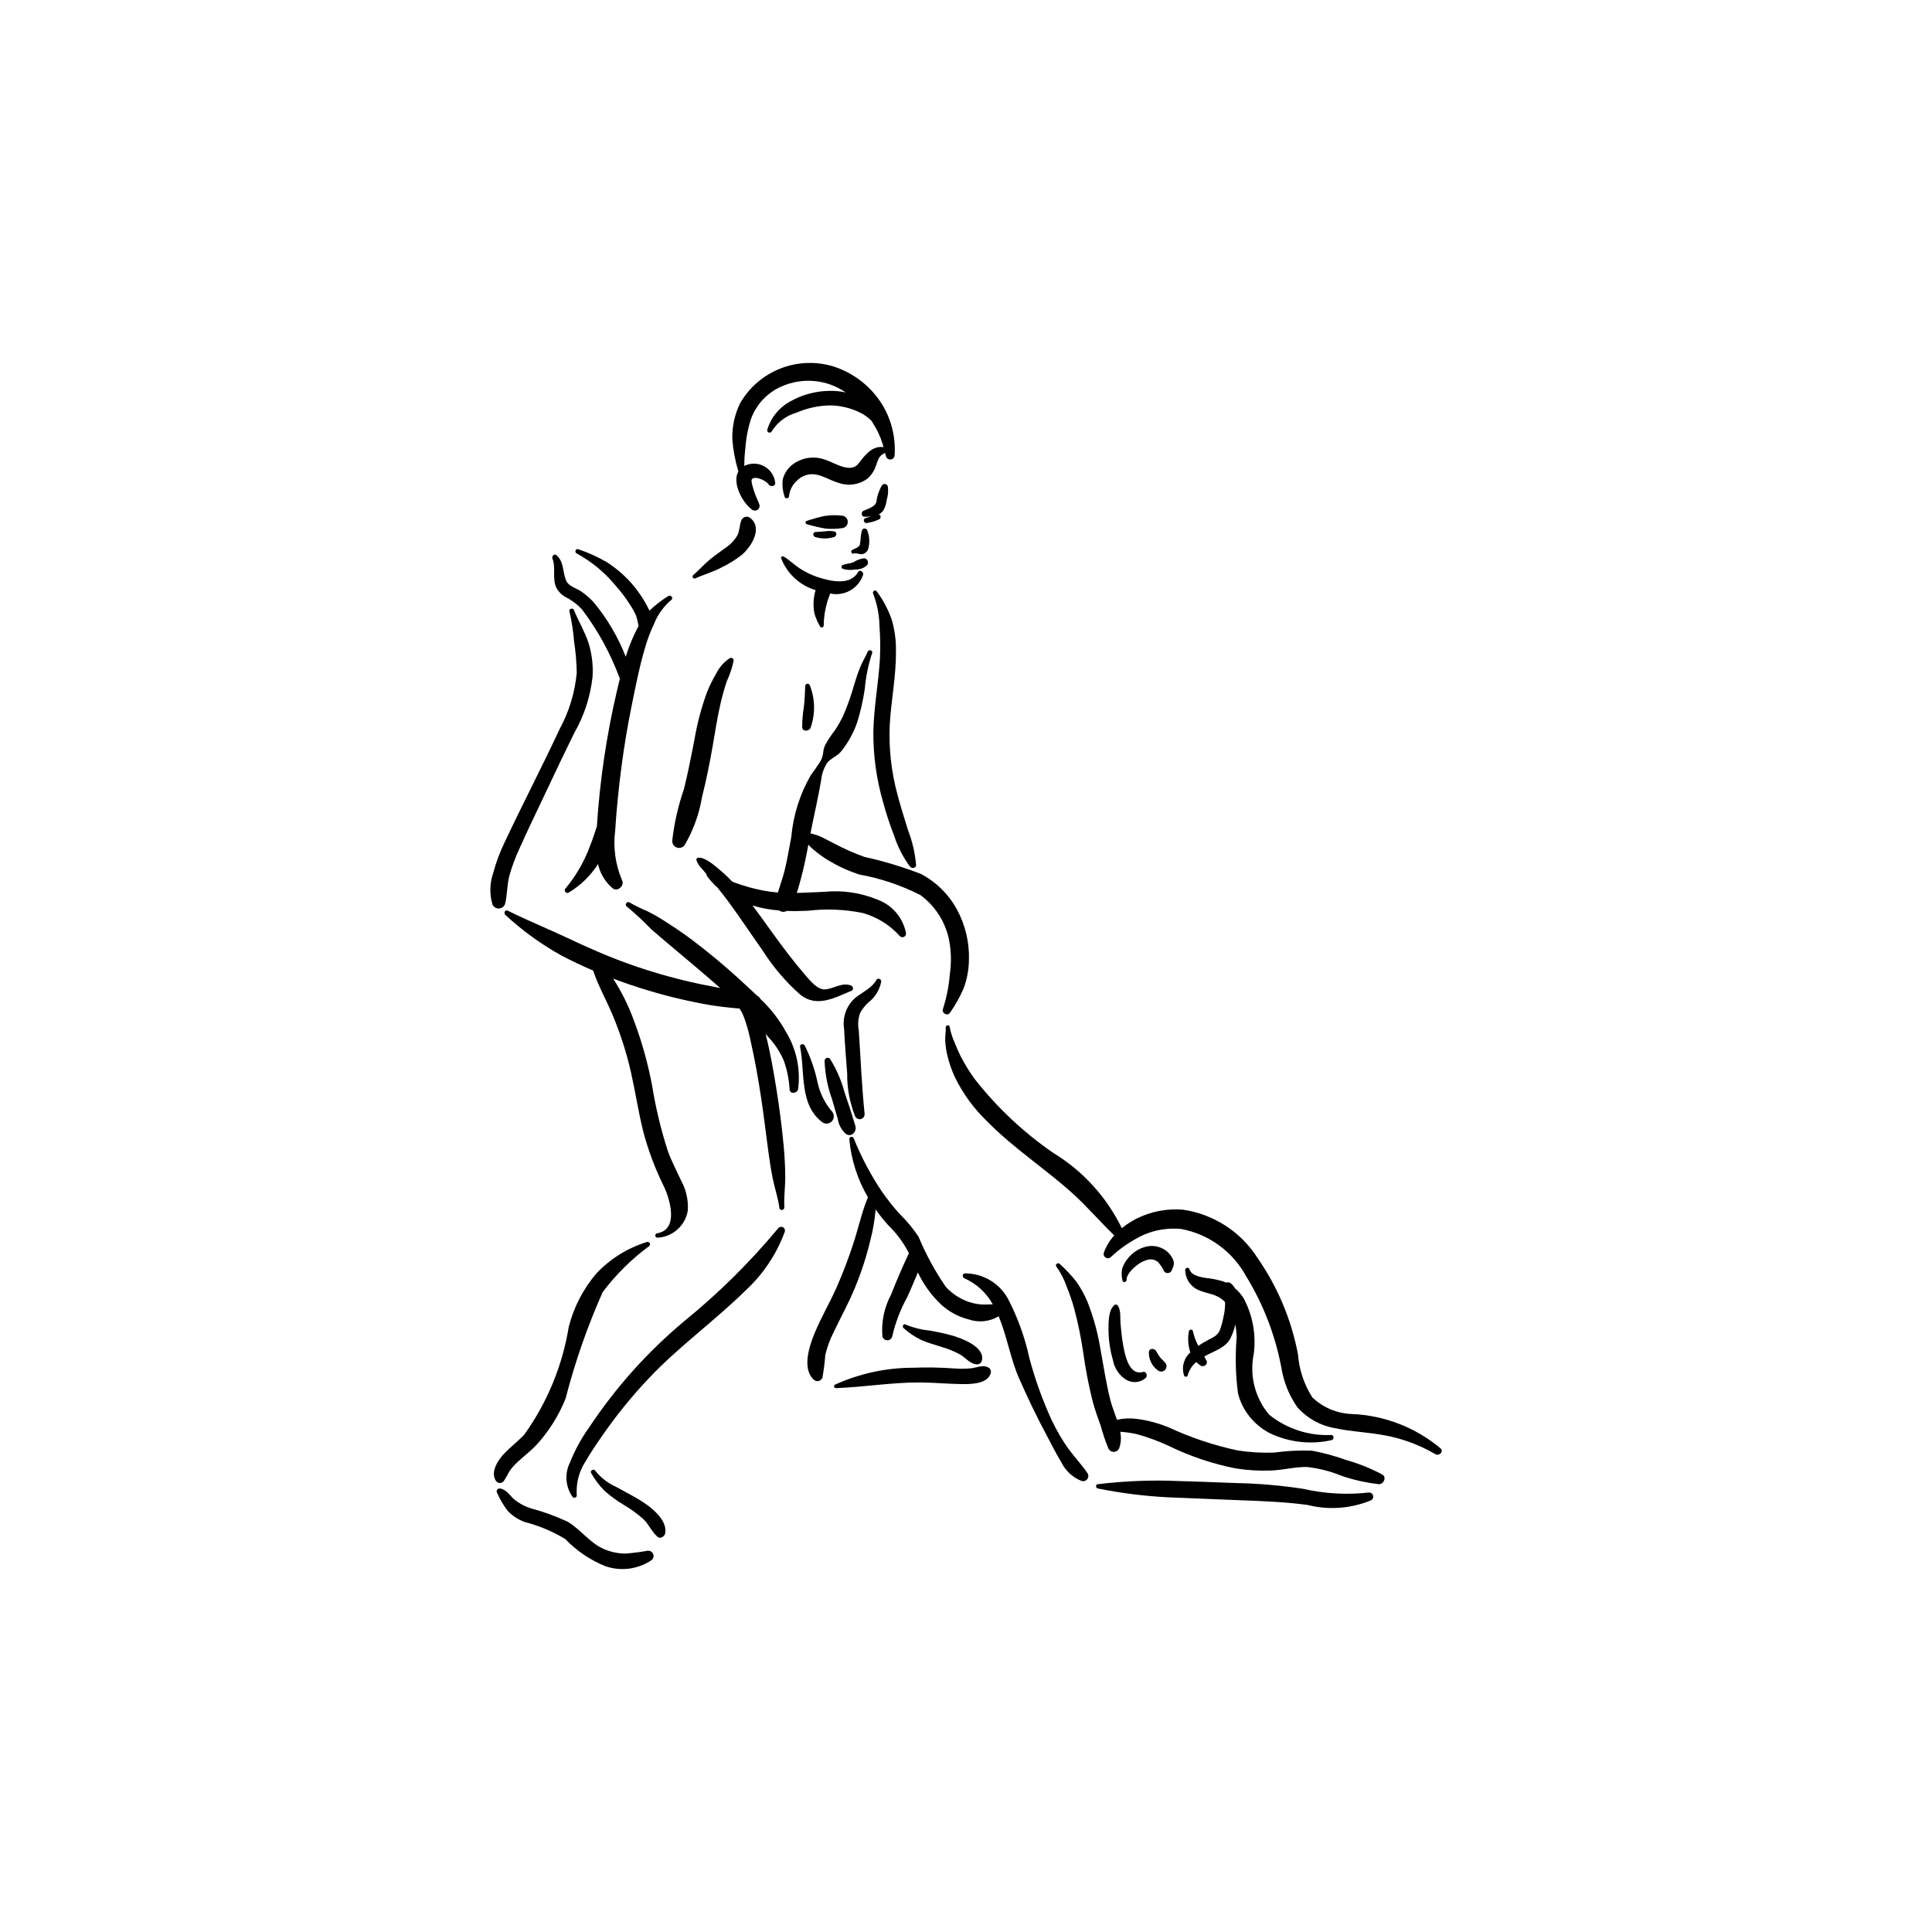 <?xml version="1.0" encoding="UTF-8"?>
<!-- Uploaded to: SVG Repo, www.svgrepo.com, Generator: SVG Repo Mixer Tools -->
<svg fill="#000000" width="800px" height="800px" version="1.1" viewBox="144 144 512 512" xmlns="http://www.w3.org/2000/svg">
 <g>
  <path d="m321.07 301.98c-1.781 1.105-3.441 2.394-4.957 3.844-1.344-2.824-3.102-5.434-5.211-7.742-1.836-1.98-3.918-3.719-6.199-5.168-2.359-1.363-4.852-2.484-7.438-3.352-0.727-0.285-1.105 0.797-0.418 1.121 4.004 2.188 7.543 5.129 10.426 8.664 1.402 1.578 2.672 3.269 3.793 5.059 0.578 0.887 1.086 1.82 1.512 2.789 0.27 0.883 0.492 1.785 0.664 2.691-0.391 0.711-0.754 1.438-1.102 2.168h-0.004c-0.91 1.945-1.68 3.953-2.301 6.008-2.039-5.242-4.91-10.125-8.504-14.457-1.012-1.102-2.148-2.086-3.387-2.926-1.211-0.805-3.144-1.27-3.809-2.629-1.133-2.324-0.535-5.055-2.664-6.922-0.566-0.5-1.312 0.273-1.074 0.879 0.98 2.477-0.105 5.231 1.008 7.691v-0.004c0.672 1.266 1.75 2.266 3.059 2.84 1.402 0.781 2.676 1.781 3.766 2.957 4.168 5.496 7.504 11.57 9.91 18.031l0.145 0.25-0.832 3.512h-0.004c-2.738 11.738-4.5 23.676-5.269 35.703-0.543 1.715-1.102 3.418-1.77 5.066-1.52 4.188-3.758 8.074-6.613 11.492-0.449 0.488 0.273 1.379 0.844 1.031v0.004c3.18-1.883 5.867-4.488 7.844-7.609 0.535 2.496 1.883 4.746 3.832 6.398 1.273 1.113 3.273-0.637 2.539-2.078-1.766-4.133-2.398-8.664-1.832-13.121 0.355-5.644 0.926-11.277 1.656-16.883 0.719-5.5 1.633-10.965 2.742-16.406 1.012-4.961 1.977-9.977 3.406-14.832 0.652-2.356 1.508-4.652 2.559-6.859 0.977-2.402 2.523-4.531 4.508-6.203 0.695-0.473-0.137-1.484-0.824-1.008z"/>
  <path d="m352.4 417.65c-1.809-3.332-4.144-6.352-6.914-8.945-0.16-0.371-0.461-0.664-0.836-0.82-1.059-1.02-2.141-2.016-3.207-3l-0.004 0.004c-4.578-4.277-9.379-8.305-14.387-12.074-2.519-1.863-5.125-3.606-7.781-5.266-1.18-0.738-2.394-1.402-3.637-2.031-1.641-0.684-3.234-1.469-4.781-2.344-0.688-0.457-1.434 0.582-0.746 1.055 2.266 1.891 4.43 3.902 6.477 6.031 2.215 1.922 4.461 3.816 6.711 5.699 3.883 3.254 7.75 6.512 11.543 9.867-2.531-0.492-5.066-0.957-7.582-1.535h-0.004c-5.656-1.293-11.234-2.922-16.703-4.875-5.484-1.965-10.805-4.316-16.07-6.801-5.285-2.492-10.699-4.684-15.941-7.285-0.715-0.352-1.117 0.699-0.605 1.148 4.504 4.152 9.484 7.758 14.836 10.738 2.746 1.445 5.555 2.769 8.41 3.988 1.383 4.125 3.598 7.984 5.254 11.992 2.016 4.832 3.613 9.828 4.773 14.934 1.156 5.164 1.957 10.402 3.211 15.543v0.004c1.34 5.106 3.199 10.062 5.547 14.793 1.648 3.508 3.949 11.449-1.824 12.363-0.285 0.055-0.488 0.309-0.48 0.598 0.008 0.293 0.227 0.535 0.516 0.57 4.066-0.176 7.449-3.184 8.102-7.199 0.172-2.789-0.457-5.566-1.809-8.012-1.191-2.594-2.519-5.094-3.496-7.785v0.004c-1.805-5.602-3.184-11.328-4.125-17.133-1.09-5.867-2.688-11.625-4.777-17.215-1.426-3.973-3.297-7.769-5.578-11.32l2.562 0.941c5.598 1.996 11.316 3.629 17.121 4.894 2.883 0.625 5.797 1.227 8.73 1.57 1.605 0.191 3.332 0.41 5.051 0.512l0.484 0.738-0.004 0.004c0.43 0.801 0.785 1.645 1.062 2.512 0.602 1.832 1.094 3.699 1.477 5.59 1.082 4.844 1.961 9.73 2.699 14.637 0.723 4.801 1.305 9.621 1.945 14.434 0.32 2.402 0.695 4.809 1.172 7.184 0.52 2.578 1.418 5.156 1.762 7.754 0.113 0.863 1.359 0.629 1.309-0.207-0.156-2.734 0.273-5.547 0.234-8.297-0.035-2.59-0.152-5.172-0.395-7.75-0.488-5.168-1.145-10.312-1.973-15.438-0.781-4.828-1.637-9.684-2.836-14.426l0.82 0.953v0.004c1.711 1.824 3.082 3.938 4.047 6.238 0.844 2.418 1.344 4.941 1.492 7.5 0.086 1.391 2.008 1.09 2.254-0.066 0.684-5.199-0.41-10.473-3.106-14.973z"/>
  <path d="m364.57 438.65c-1.953-2.25-3.305-4.961-3.93-7.875-0.703-3.367-1.84-6.625-3.383-9.699-0.328-0.605-1.387-0.402-1.227 0.363 1.371 6.621-0.312 15.32 5.938 20 0.785 0.527 1.84 0.406 2.484-0.289 0.648-0.691 0.695-1.75 0.117-2.5z"/>
  <path d="m370.68 442.37c-0.891-2.992-1.863-6.004-2.887-8.957-0.832-3.106-2.117-6.07-3.82-8.793-0.215-0.25-0.555-0.352-0.871-0.258-0.316 0.098-0.543 0.367-0.582 0.695 0.125 3.539 0.805 7.039 2.019 10.367 0.48 1.668 0.945 3.344 1.457 5.004v0.004c0.227 1.547 0.973 2.973 2.121 4.039 1.512 1.066 3.016-0.578 2.562-2.102z"/>
  <path d="m374.09 409.7c1.797-1.367 3.023-3.352 3.449-5.566 0.055-0.637-0.898-1.102-1.254-0.469-1.242 2.215-3.738 3.258-5.656 4.797-2.332 2.062-3.438 5.18-2.93 8.25 0.18 3.918 0.527 7.84 0.812 11.75v0.004c-0.039 3.894 0.68 7.762 2.117 11.383 0.277 0.582 0.941 0.879 1.562 0.695s1.016-0.789 0.934-1.434c-0.754-7.336-1.043-14.695-1.539-22.055-0.293-1.539-0.172-3.133 0.355-4.613 0.57-1.02 1.297-1.941 2.148-2.742z"/>
  <path d="m337.45 318.39c-1.539 0.992-2.781 2.383-3.598 4.019-1.035 1.734-1.918 3.555-2.641 5.441-1.402 3.938-2.465 7.988-3.172 12.109-0.84 4.414-1.715 8.816-2.793 13.18-1.527 4.414-2.566 8.984-3.094 13.625-0.055 0.805 0.426 1.551 1.18 1.832 0.754 0.281 1.605 0.035 2.09-0.609 2.305-3.926 3.867-8.238 4.617-12.727 1.09-4.34 1.98-8.711 2.754-13.117 0.688-3.902 1.262-7.84 2.16-11.703h0.004c0.453-2.008 1.008-3.992 1.668-5.945 0.812-1.723 1.414-3.539 1.793-5.406 0.02-0.246-0.09-0.48-0.289-0.625-0.199-0.141-0.457-0.172-0.68-0.074z"/>
  <path d="m397.57 384.97c-2.184-3.992-5.496-7.25-9.523-9.371-4.871-1.883-9.875-3.394-14.977-4.519-2.703-0.965-5.336-2.125-7.871-3.473-1.227-0.621-2.453-1.238-3.668-1.879-0.887-0.379-1.809-0.672-2.75-0.867 0.922-4.691 2.016-9.352 2.828-14.059v-0.004c0.16-1.629 0.695-3.199 1.562-4.59 0.988-1.285 2.684-1.762 3.75-3.086 1.828-2.281 3.258-4.859 4.223-7.621 0.914-2.926 1.594-5.922 2.035-8.953 0.281-3.211 0.93-6.375 1.93-9.438 0.312-0.719-0.828-1.141-1.141-0.426-0.625 1.438-1.469 2.746-2.047 4.211-0.574 1.449-1.059 2.918-1.512 4.41-0.777 2.805-1.746 5.555-2.894 8.23-0.66 1.414-1.43 2.777-2.301 4.074-0.965 1.227-1.824 2.531-2.566 3.902-0.281 0.652-0.453 1.348-0.504 2.055-0.109 0.926-0.445 1.812-0.977 2.582-0.719 1.137-1.535 2.258-2.332 3.34h0.004c-2.867 4.984-4.617 10.531-5.129 16.258-0.535 2.836-1.012 5.688-1.668 8.5-0.496 2.133-1.258 4.191-1.895 6.277h-0.004c-1.297-0.098-2.59-0.266-3.871-0.512-2.461-0.477-4.883-1.145-7.242-1.992l-0.961-0.359c-1.031-1.098-2.129-2.133-3.285-3.102-1.426-1.18-3.773-3.344-5.719-3.266v0.004c-0.16-0.004-0.312 0.066-0.414 0.188-0.098 0.121-0.141 0.285-0.109 0.441 0.352 0.945 0.914 1.801 1.652 2.492l1.039 1.27 0.078 0.43c0.68 0.91 1.422 1.77 2.223 2.574l0.555 0.469c1.098 1.355 2.176 2.727 3.207 4.141 3.051 4.18 5.906 8.492 8.891 12.715 2.746 4.32 6.086 8.227 9.926 11.609 4.43 3.504 9.109 0.75 13.551-1.062 0.656-0.266 0.434-1.195-0.133-1.395-2.512-0.891-4.418 0.82-6.828 1.031-2.039 0.176-4.074-2.375-5.269-3.758-3.164-3.664-6.059-7.516-8.887-11.441-1.691-2.348-3.367-4.719-5.129-7.023v-0.004c2.309 0.691 4.688 1.133 7.094 1.316 0.57 0.434 1.348 0.48 1.969 0.117 1.832 0.07 3.672 0.043 5.516-0.043v0.004c4.859-0.582 9.777-0.391 14.57 0.57 3.809 1.055 7.234 3.176 9.871 6.113 0.273 0.316 0.723 0.418 1.105 0.246 0.383-0.172 0.605-0.574 0.555-0.988-0.766-4.039-3.574-7.391-7.422-8.844-4.504-1.875-9.398-2.602-14.254-2.117-2.438 0.09-4.863 0.242-7.281 0.289 0.484-1.387 0.859-2.82 1.219-4.195 0.738-2.832 1.34-5.707 1.859-8.59 0.441 0.504 0.93 0.969 1.457 1.383 1.211 1.027 2.504 1.961 3.859 2.789 2.562 1.535 5.285 2.781 8.121 3.719 5.664 1.016 11.148 2.859 16.273 5.469 4.012 2.961 6.75 7.34 7.656 12.242 0.504 2.863 0.547 5.789 0.137 8.664-0.246 3.144-0.859 6.254-1.828 9.258-0.418 1.113 1.215 2.039 1.879 0.992 1.414-2.019 2.621-4.172 3.598-6.434 0.883-2.371 1.359-4.875 1.402-7.406 0.168-4.727-0.941-9.406-3.203-13.559z"/>
  <path d="m299.98 314.42c-0.996-3.035-2.688-5.816-3.891-8.773-0.262-0.645-1.371-0.344-1.191 0.352 0.605 2.606 1.016 5.25 1.23 7.91 0.426 2.773 0.664 5.57 0.715 8.371-0.477 5.207-2.004 10.258-4.5 14.852-4.676 10.062-9.824 19.895-14.539 29.934-1.305 2.656-2.344 5.438-3.102 8.301-0.93 2.695-0.996 5.613-0.191 8.348 0.305 0.652 0.973 1.062 1.695 1.039 0.723-0.02 1.359-0.469 1.629-1.141 0.633-2.5 0.492-5.102 1.172-7.609v0.004c0.703-2.457 1.598-4.852 2.672-7.172 2.305-5.164 4.797-10.254 7.203-15.371 2.398-5.094 4.812-10.184 7.309-15.23 2.625-4.578 4.273-9.648 4.844-14.895 0.188-3.012-0.168-6.035-1.055-8.918z"/>
  <path d="m315.37 473.16c-5.066 1.582-9.645 4.438-13.301 8.289-3.496 4.098-6.004 8.945-7.34 14.164-1.672 10.301-5.703 20.074-11.777 28.559-1.77 1.891-3.879 3.43-5.621 5.352-1.496 1.648-3.273 4.519-2.016 6.742v0.004c0.195 0.406 0.586 0.684 1.035 0.727 0.449 0.047 0.887-0.148 1.16-0.508 0.523-0.773 0.992-1.586 1.398-2.426 0.59-0.898 1.289-1.719 2.078-2.445 1.648-1.566 3.473-2.922 5.047-4.566h0.004c3.348-3.621 6.008-7.828 7.844-12.406 2.488-9.664 5.777-19.105 9.832-28.223 3.492-4.637 7.644-8.746 12.316-12.191 0.234-0.203 0.285-0.547 0.125-0.812-0.164-0.266-0.496-0.375-0.785-0.258z"/>
  <path d="m315.62 554.96c-1.977 0.367-3.969 0.617-5.977 0.758-1.938-0.031-3.852-0.445-5.629-1.219-3.746-1.617-6.125-5.195-9.598-7.234-3.156-1.477-6.434-2.668-9.805-3.555-1.555-0.504-3.012-1.285-4.289-2.309-1.254-1.102-2.078-2.672-3.859-2.949v0.004c-0.273-0.023-0.535 0.094-0.695 0.312-0.16 0.223-0.191 0.508-0.082 0.758 0.746 1.707 1.691 3.32 2.809 4.809 1.25 1.34 2.801 2.367 4.523 3 3.797 0.973 7.426 2.496 10.777 4.523 2.969 3.086 6.547 5.523 10.504 7.152 4.16 1.484 8.777 0.895 12.422-1.594 0.465-0.41 0.605-1.07 0.352-1.633-0.25-0.562-0.84-0.895-1.453-0.824z"/>
  <path d="m350.22 469.51c-7.488 9.016-15.844 17.273-24.945 24.656-9.723 8.141-18.215 17.641-25.215 28.211-2.039 2.863-3.727 5.961-5.023 9.23-1.461 2.934-1.184 6.434 0.715 9.105 0.18 0.207 0.477 0.27 0.727 0.16 0.25-0.113 0.395-0.375 0.363-0.648-0.203-3.09 0.578-6.168 2.234-8.789 1.535-2.629 3.273-5.172 5.019-7.664h-0.004c3.598-5.121 7.562-9.977 11.863-14.523 7.922-8.398 17.344-15.117 25.559-23.199 4.684-4.293 8.27-9.645 10.457-15.613 0.156-0.465-0.047-0.977-0.48-1.207-0.438-0.23-0.973-0.109-1.27 0.281z"/>
  <path d="m312.89 541.13c-1.84-1.07-3.738-2.039-5.594-3.082-2.184-0.969-4.098-2.457-5.582-4.332-0.379-0.59-1.43 0.051-1.059 0.652v-0.004c0.969 1.723 2.16 3.305 3.547 4.711 1.621 1.438 3.371 2.715 5.238 3.812 1.773 1.062 3.453 2.285 5.008 3.648 1.508 1.406 2.246 3.383 3.785 4.711 0.801 0.691 1.898-0.066 2.051-0.934 0.68-3.875-4.539-7.519-7.394-9.184z"/>
  <path d="m342.73 281.2c-0.379-0.262-0.859-0.336-1.305-0.199-0.441 0.137-0.797 0.469-0.965 0.902-0.504 1.262-0.422 2.66-1.004 3.894l0.004-0.004c-0.789 1.383-1.898 2.555-3.238 3.418-1.383 1.051-2.836 2.008-4.176 3.125-1.527 1.273-2.805 2.785-4.332 4.062h0.004c-0.191 0.168-0.238 0.453-0.102 0.676 0.137 0.219 0.41 0.309 0.648 0.211 2.191-1.02 4.512-1.645 6.664-2.758v-0.004c2.004-0.941 3.894-2.106 5.644-3.465 2.519-2.121 5.738-7.203 2.156-9.859z"/>
  <path d="m371.39 295.62c-2.098 3.691-7.387 2.391-10.711 1.312-1.672-0.555-3.262-1.328-4.734-2.297-1.48-0.957-2.754-2.258-4.266-3.144-0.297-0.172-0.758 0.027-0.676 0.422h-0.004c1.566 4.094 4.945 7.227 9.145 8.477-0.289 0.93-0.461 1.895-0.512 2.867-0.082 1.102-0.016 2.211 0.195 3.297 0.348 1.195 0.84 2.348 1.469 3.426 0.113 0.23 0.375 0.352 0.625 0.277 0.246-0.074 0.406-0.316 0.375-0.574 0.016-2.094 0.336-4.172 0.949-6.176 0.184-0.711 0.512-1.465 0.754-2.227 3.75 0.824 7.516-1.309 8.73-4.949 0.234-0.777-0.887-1.512-1.34-0.711z"/>
  <path d="m384.62 363.96c-0.934-3.09-1.949-6.156-2.754-9.285-1.691-6.184-2.387-12.594-2.055-18.996 0.406-6.336 1.672-12.609 1.629-18.973v0.004c0.059-2.828-0.309-5.648-1.082-8.371-0.938-2.742-2.297-5.32-4.031-7.644-0.371-0.527-1.195 0.016-0.949 0.582 1.066 2.75 1.641 5.668 1.691 8.613 0.219 2.898 0.258 5.805 0.121 8.703-0.383 6.434-1.613 12.801-1.742 19.25-0.051 6.332 0.82 12.637 2.578 18.719 0.82 3.055 1.809 6.059 2.965 9.004 0.945 2.93 2.371 5.688 4.219 8.152 0.461 0.523 1.57 0.344 1.566-0.473-0.273-3.18-1-6.309-2.156-9.285z"/>
  <path d="m432.14 534.32c-1.547-2.254-3.457-4.269-5.086-6.481-1.66-2.383-3.117-4.898-4.359-7.519-2.414-5.269-4.383-10.734-5.879-16.336-1.188-5.504-3.106-10.828-5.703-15.824-2.293-4.152-6.668-6.719-11.41-6.703-0.734 0.043-0.703 1.066-0.133 1.312h0.004c3.199 1.41 5.848 3.836 7.527 6.902-0.836-0.031-1.652 0.078-2.527 0.051-1.254-0.047-2.492-0.266-3.688-0.656-2.402-0.793-4.559-2.195-6.262-4.07-2.848-4.148-5.258-8.586-7.191-13.234-1.441-2.184-3.117-4.207-5-6.027-1.715-1.906-3.309-3.918-4.766-6.023-2.965-4.43-5.461-9.156-7.445-14.102-0.129-0.266-0.43-0.398-0.715-0.316-0.281 0.082-0.465 0.359-0.426 0.652 0.496 5.418 2.18 10.66 4.938 15.352-1.535 3.617-2.379 7.547-3.566 11.285-1.367 4.336-2.977 8.594-4.816 12.75-1.832 4.113-4.148 8.016-5.844 12.188-1.344 3.312-3.215 9.047-0.262 11.992v-0.004c0.324 0.383 0.828 0.566 1.324 0.484 0.496-0.082 0.91-0.418 1.094-0.887 0.363-1.996 0.617-4.008 0.762-6.031 0.488-2.059 1.219-4.055 2.176-5.941 1.898-3.996 4.035-7.836 5.715-11.938 1.656-4.016 3-8.156 4.019-12.383 0.715-2.715 1.191-5.488 1.434-8.289 1.012 1.434 2.106 2.805 3.281 4.109 2.168 2.094 3.992 4.516 5.394 7.184l0.141 0.312c-1.715 3.602-3.262 7.254-4.731 10.969v-0.004c-1.805 3.375-2.602 7.195-2.297 11.008 0.121 0.645 0.695 1.109 1.355 1.09 0.656-0.02 1.203-0.512 1.289-1.168 0.84-3.625 2.188-7.121 3.996-10.375 0.957-2.144 1.883-4.281 2.769-6.441 1.516 3.227 3.629 6.141 6.231 8.578 2.035 1.852 4.488 3.172 7.152 3.848 2.66 0.941 5.602 0.648 8.023-0.797 2.191 5.258 3.188 11.383 5.371 16.355 2.234 5.09 4.66 10.16 7.281 15.059 1.293 2.418 2.535 4.926 3.957 7.266v0.004c1.098 2.258 3.008 4.019 5.348 4.938 0.57 0.191 1.199-0.016 1.551-0.504 0.348-0.492 0.336-1.152-0.027-1.633z"/>
  <path d="m405.77 506.32c-1.32-0.664-2.941 0.113-4.312 0.281l0.004 0.004c-1.578 0.156-3.172 0.168-4.75 0.035-3.566-0.254-7.144-0.312-10.719-0.176-7.137 0-14.191 1.523-20.691 4.473-0.215 0.105-0.324 0.348-0.254 0.578 0.066 0.23 0.289 0.379 0.527 0.348 7.508-0.266 14.938-1.562 22.469-1.496 3.547 0.031 7.078 0.375 10.621 0.43 2.519 0.039 7.34 0.047 7.938-3.144 0.051-0.578-0.289-1.121-0.832-1.332z"/>
  <path d="m396.19 497.89c-1.902-0.527-3.852-0.926-5.789-1.266-2.211-0.219-4.375-0.762-6.422-1.617-0.582-0.301-0.973 0.598-0.512 0.969 1.395 1.246 2.957 2.297 4.637 3.121 1.801 0.789 3.691 1.289 5.559 1.895h0.004c1.648 0.488 3.242 1.145 4.758 1.957 1.406 0.805 2.711 2.551 4.414 2.617 0.695 0.047 1.305-0.453 1.398-1.145 0.711-3.555-5.5-5.82-8.047-6.531z"/>
  <path d="m510.3 534.75c-3.047-1.621-6.262-2.91-9.586-3.844-2.941-1.066-5.965-1.891-9.039-2.461-3.352-0.121-6.703 0.047-10.023 0.504-3.254 0.125-6.508-0.07-9.723-0.578-6.211-1.336-12.258-3.352-18.023-6.016-2.793-1.172-5.731-1.965-8.734-2.348-1.723-0.219-3.473-0.137-5.164 0.242-0.594-1.754-1.297-3.469-1.695-5.004-1.211-4.68-1.879-9.449-2.766-14.191v-0.004c-0.707-4.195-1.863-8.305-3.441-12.258-0.789-1.828-1.762-3.574-2.902-5.203-1.324-1.648-2.773-3.195-4.336-4.621-0.504-0.539-1.383 0.156-0.898 0.734h0.004c1.184 1.652 2.113 3.477 2.758 5.402 0.738 1.809 1.371 3.652 1.902 5.527 1.066 3.981 1.891 8.02 2.473 12.098 0.613 4.352 1.457 8.668 2.535 12.93 0.586 2.082 1.297 4.109 2.039 6.141h-0.004c0.562 2.062 1.25 4.09 2.059 6.066 0.266 0.559 0.84 0.91 1.461 0.891 0.617-0.016 1.168-0.402 1.402-0.977 0.488-1.398 0.582-2.906 0.266-4.352 1.523 0.105 3.039 0.324 4.527 0.664 2.856 0.805 5.641 1.836 8.336 3.082 5.625 2.746 11.582 4.754 17.727 5.969 3.098 0.492 6.234 0.68 9.367 0.559 3.172-0.109 6.336-0.98 9.492-0.938 3.16 0.344 6.254 1.129 9.191 2.336 3.188 1.09 6.484 1.832 9.832 2.211 1.312 0.121 2.258-1.84 0.965-2.562z"/>
  <path d="m506.68 539.54c-5.781 0.645-11.629 0.316-17.297-0.98-5.891-0.906-11.84-1.418-17.801-1.535-6.113-0.23-12.227-0.477-18.34-0.633v0.004c-6.121-0.121-12.238 0.195-18.312 0.941-0.684 0.078-0.57 1.016 0.031 1.133 6.106 1.23 12.289 2.008 18.508 2.328 6.332 0.277 12.664 0.535 18.996 0.773 6.039 0.227 12.07 0.445 18.062 1.258v0.004c5.574 1.402 11.449 0.977 16.762-1.215 0.492-0.23 0.738-0.785 0.586-1.301-0.152-0.52-0.66-0.848-1.195-0.777z"/>
  <path d="m525.79 527.86c-6.652-5.598-14.984-8.812-23.672-9.137-3.859-0.168-7.527-1.727-10.328-4.383-2.199-3.434-3.508-7.359-3.809-11.426-1.746-9.184-5.402-17.895-10.738-25.57-4.418-6.93-11.637-11.59-19.773-12.77-4.231-0.344-8.477 0.477-12.273 2.371-1.391 0.703-2.699 1.555-3.902 2.543-4.012-8.254-10.316-15.18-18.156-19.945-7.828-5.391-14.797-11.93-20.684-19.391-1.504-2.039-2.836-4.195-3.981-6.457-0.523-1.09-1.016-2.184-1.445-3.316h0.004c-0.637-1.348-1.094-2.773-1.355-4.238-0.051-0.688-1.102-0.516-1.055 0.168 0.082 1.137-0.184 2.324-0.133 3.488h0.004c0.059 1.125 0.203 2.242 0.434 3.344 0.496 2.266 1.25 4.465 2.242 6.562 2.125 4.277 4.973 8.152 8.418 11.457 6.832 6.984 15.062 12.316 22.332 18.805 4.023 3.59 7.5 7.703 11.371 11.438h0.004c-1.219 1.316-2.156 2.867-2.762 4.559-0.16 0.473 0.008 0.992 0.41 1.281 0.406 0.289 0.953 0.277 1.348-0.027 2.594-2.449 5.566-4.465 8.797-5.977 3.109-1.34 6.5-1.875 9.871-1.562 7.34 1.355 13.68 5.949 17.258 12.504 4.539 7.394 7.699 15.555 9.328 24.078 0.582 3.84 2.043 7.492 4.269 10.672 2.617 2.953 6.168 4.918 10.062 5.562 4.231 0.926 8.594 1.051 12.848 1.84 4.812 0.855 9.438 2.559 13.652 5.035 0.941 0.562 2.297-0.609 1.414-1.508z"/>
  <path d="m454.95 478c-0.324-0.875-0.867-1.652-1.578-2.254-1.523-1.332-3.598-1.852-5.57-1.391-1.996 0.473-3.766 1.629-5.004 3.266-0.637 0.785-1.125 1.68-1.434 2.641-0.18 1.008-0.148 2.047 0.094 3.043 0.059 0.723 1.168 0.543 1.109-0.176-0.098-1.211 1.5-2.832 2.348-3.531h-0.004c0.906-0.797 1.977-1.387 3.137-1.727 1.043-0.316 2.176-0.047 2.965 0.707 0.453 0.57 0.871 1.168 1.254 1.789l0.012 0.059v0.004c0.098 0.512 0.52 0.898 1.039 0.949 0.516 0.051 1.008-0.242 1.203-0.727 0.371-0.98 0.793-1.527 0.43-2.652z"/>
  <path d="m446.88 507.59c-3.816 1.043-4.836-4.863-5.281-7.41-0.312-1.781-0.484-3.586-0.648-5.387-0.141-1.551 0.207-3.602-0.805-4.887h-0.004c-0.191-0.227-0.531-0.258-0.766-0.074-1.691 1.27-1.605 4.723-1.613 6.637h0.004c0.02 2.672 0.41 5.332 1.156 7.898 0.367 2.184 1.648 4.106 3.523 5.281 1.641 0.969 3.711 0.785 5.152-0.449 0.617-0.547 0.215-1.863-0.719-1.609z"/>
  <path d="m496.8 524.29c-5.965 0.273-11.82-1.641-16.473-5.383-3.746-4.465-5.246-10.395-4.066-16.102 0.66-5.078-0.277-10.238-2.684-14.762-0.629-0.996-1.41-1.891-2.312-2.648-0.238-0.426-0.543-0.812-0.898-1.148-0.395-0.379-0.961-0.516-1.484-0.355l-0.699-0.293v0.004c-1.5-0.469-3.043-0.777-4.606-0.93-1.32-0.195-3.894-0.66-4.305-2.211-0.059-0.316-0.363-0.531-0.684-0.48-0.32 0.051-0.543 0.348-0.5 0.668 0.055 1.941 1.062 3.731 2.691 4.793 2.086 1.297 4.754 1.238 6.762 2.656 0.402 0.289 0.777 0.613 1.117 0.977 0.027 1.375-0.125 2.742-0.457 4.074-0.219 1.133-0.527 2.246-0.918 3.332-0.543 1.379-1.703 1.891-2.945 2.535-0.957 0.488-1.883 1.035-2.769 1.641-0.656-1.203-1.133-2.5-1.414-3.84-0.051-0.27-0.289-0.465-0.562-0.457-0.273 0.008-0.5 0.215-0.535 0.488-0.336 1.859-0.203 3.777 0.395 5.57-1.746 1.523-2.398 3.953-1.645 6.141 0.09 0.188 0.277 0.301 0.48 0.293 0.203-0.004 0.383-0.129 0.457-0.32 0.359-1.406 1.16-2.664 2.285-3.586 0.336 0.348 0.703 0.664 1.102 0.938 0.828 0.57 2.109-0.34 1.598-1.309l-0.586-1.078 0.621-0.344c2.199-1.18 4.977-2.039 6.25-4.359 0.621-1.207 1.074-2.496 1.352-3.828 0.207 1.121 0.328 2.254 0.363 3.391-0.418 4.988-0.297 10.008 0.359 14.973 1.195 4.531 4.258 8.336 8.422 10.477 5.082 2.434 10.832 3.086 16.328 1.855 0.746-0.133 0.773-1.348-0.039-1.371z"/>
  <path d="m452.83 505.2c-0.414-0.551-0.992-0.961-1.414-1.516-0.379-0.531-0.727-1.086-1.047-1.656-0.461-0.762-1.852-0.805-1.906 0.301v0.004c-0.059 1.945 0.871 3.789 2.469 4.902 0.574 0.387 1.348 0.305 1.828-0.199 0.473-0.512 0.504-1.293 0.07-1.836z"/>
  <path d="m377.23 250.34c-2.938-4.309-7.211-7.527-12.16-9.164-4.621-1.461-9.602-1.309-14.121 0.434-4.523 1.742-8.316 4.973-10.762 9.156-1.496 3.008-2.219 6.34-2.106 9.699 0.219 2.871 0.754 5.707 1.598 8.465-1.773 3.055 1.168 8.488 3.711 10.184l-0.004-0.004c0.453 0.301 1.043 0.27 1.461-0.07 0.418-0.344 0.566-0.918 0.363-1.418-0.375-1.051-0.906-2.039-1.258-3.102-0.176-0.531-1.027-3.019-0.723-3.469 0.777-1.148 3.879 0.383 4.422 1.273 0.512 0.84 1.961 0.609 1.773-0.523l-0.004 0.004c-0.242-1.824-1.352-3.418-2.977-4.273-1.625-0.859-3.566-0.879-5.207-0.051 0.012-1.645 0.117-3.285 0.312-4.918 0.184-2.606 0.695-5.184 1.52-7.664 1.395-3.742 4.231-6.769 7.871-8.406 5.594-2.559 12.125-1.988 17.188 1.508-1.434-0.312-2.898-0.453-4.363-0.418-3.703 0.059-7.328 1.059-10.535 2.906-2.836 1.594-4.941 4.223-5.883 7.336-0.109 0.328 0.059 0.68 0.379 0.797 0.324 0.121 0.68-0.035 0.812-0.352 1.496-2.383 3.824-4.133 6.531-4.902 2.812-1.223 5.84-1.879 8.91-1.93 2.742 0.031 5.445 0.676 7.906 1.887 1.125 0.543 2.148 1.273 3.031 2.156l0.035 0.035c0.48 0.77 0.941 1.547 1.371 2.316v0.004c0.793 1.484 1.406 3.059 1.824 4.691l-0.219-0.051c-2.992-0.293-4.793 2.301-6.418 4.375-2.137 2.734-6.316-0.227-8.781-1v0.004c-3.047-1.164-6.484-0.59-8.996 1.492-1.145 0.988-1.953 2.309-2.312 3.773-0.16 1.5 0 3.012 0.473 4.441 0.059 0.328 0.371 0.547 0.703 0.496 0.328-0.051 0.559-0.359 0.516-0.691 0.195-1.59 0.977-3.051 2.195-4.094 0.836-0.801 1.895-1.332 3.035-1.527 2.777-0.492 5.406 1.566 7.992 2.254v-0.004c2.555 0.891 5.383 0.457 7.551-1.156 1.012-0.895 1.777-2.039 2.215-3.316 0.48-1.281 0.73-2.695 2.106-3.297l0.328-0.25 0.227 0.852h0.004c0.105 0.562 0.609 0.965 1.184 0.949 0.574-0.016 1.051-0.445 1.125-1.016 0.367-5.102-0.988-10.18-3.844-14.422z"/>
  <path d="m367.22 280.66c-1.555-0.18-3.121-0.156-4.668 0.066-1.59 0.348-3.16 0.781-4.703 1.301-0.223 0.043-0.379 0.238-0.375 0.465 0.008 0.227 0.176 0.414 0.402 0.445 1.566 0.461 3.16 0.836 4.769 1.125 1.555 0.164 3.125 0.125 4.668-0.117 0.805-0.152 1.379-0.863 1.355-1.684-0.023-0.816-0.637-1.496-1.449-1.602z"/>
  <path d="m379.29 272.96c-0.062-0.336-0.32-0.605-0.656-0.684-0.336-0.078-0.684 0.051-0.891 0.324-0.797 1.324-1.301 2.805-1.477 4.344-0.344 1.402-2.188 1.852-3.422 2.414-0.711 0.324-0.609 1.574 0.25 1.586v-0.004c0.613 0.016 1.227-0.012 1.836-0.082l-1.461 0.402c-0.359 0.07-0.602 0.414-0.543 0.777 0.059 0.363 0.395 0.617 0.758 0.57 1.137-0.16 2.246-0.488 3.289-0.977 0.262-0.125 0.422-0.402 0.402-0.695-0.023-0.289-0.223-0.539-0.5-0.629 0.531-0.262 0.98-0.66 1.301-1.156 0.438-0.859 0.723-1.793 0.832-2.75 0.344-1.113 0.438-2.285 0.281-3.441z"/>
  <path d="m373.82 284.5c-0.129-0.277-0.41-0.449-0.715-0.441-0.305 0.012-0.574 0.199-0.688 0.484-0.137 0.57-0.238 1.148-0.312 1.734-0.031 0.707-0.113 1.41-0.246 2.106-0.195 0.648-1.348 1.047-1.973 1.324-0.254 0.129-0.363 0.434-0.25 0.695 0.117 0.262 0.414 0.383 0.68 0.281 0.625-0.234 1.535 0.305 2.227 0.172l0.004 0.004c0.648-0.145 1.195-0.578 1.477-1.18 0.527-1.699 0.453-3.527-0.203-5.18z"/>
  <path d="m373.02 291.95c-0.988 0.121-1.941 0.465-2.781 1-0.926 0.414-1.969 0.414-2.914 0.793v0.004c-0.199 0.09-0.32 0.293-0.316 0.512 0.008 0.219 0.145 0.414 0.348 0.492 1.062 0.324 2.184 0.379 3.273 0.168 1.188 0.074 2.352-0.359 3.199-1.191 0.227-0.328 0.266-0.754 0.102-1.117-0.164-0.367-0.512-0.617-0.91-0.66z"/>
  <path d="m365.15 284.85c-0.789-0.168-1.602-0.184-2.394-0.051l-2.672 0.203c-0.816 0.062-0.656 1.195 0.039 1.336 1.656 0.504 3.43 0.48 5.07-0.07 0.539-0.285 0.648-1.219-0.043-1.418z"/>
  <path d="m358.59 325.56c-0.121-0.254-0.395-0.398-0.672-0.355-0.277 0.047-0.492 0.27-0.523 0.547-0.055 1.875-0.16 3.746-0.363 5.613-0.293 1.766-0.441 3.547-0.445 5.336 0.066 1.266 1.766 1.133 2.207 0.219 1.32-3.684 1.246-7.723-0.203-11.359z"/>
 </g>
</svg>